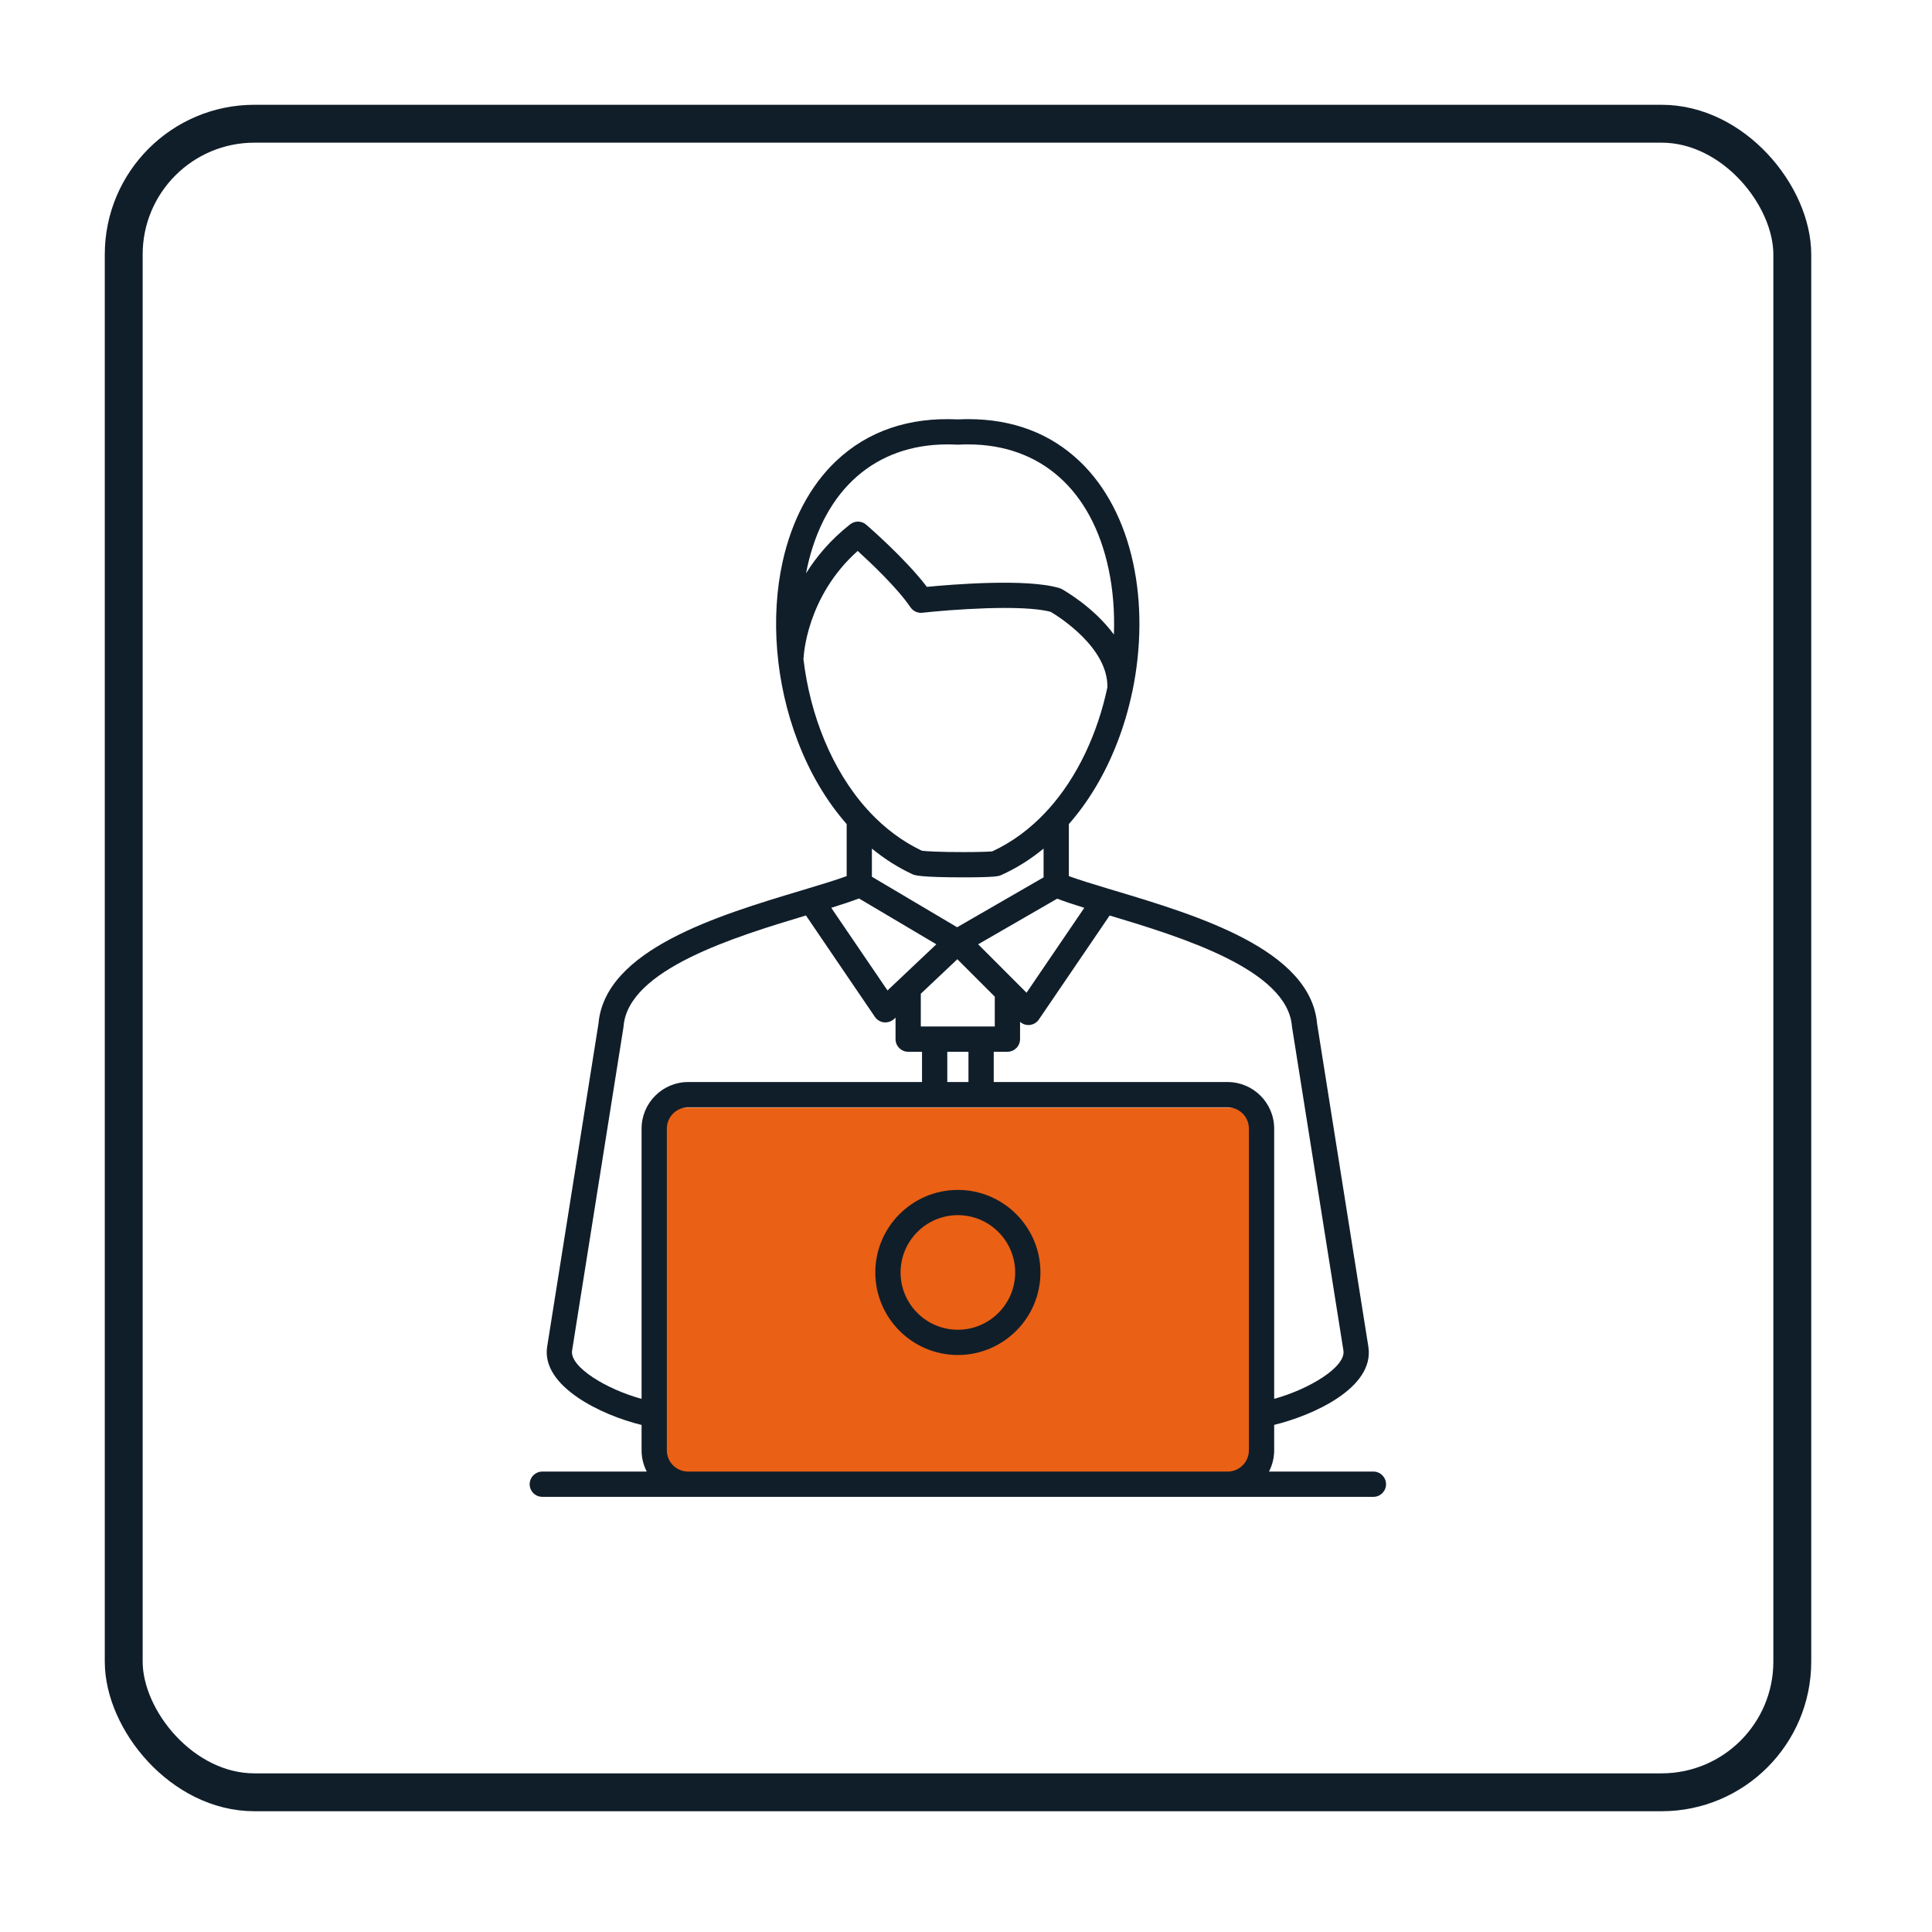 <svg width="51" height="51" viewBox="0 0 51 51" fill="none" xmlns="http://www.w3.org/2000/svg">
<rect x="3.266" y="3.266" width="44.046" height="44.046" rx="3.451" stroke="#101E2A"/>
<g clip-path="url(#clip0_999_2608)">
<rect x="17.385" y="29.24" width="15.806" height="9.878" fill="#EA6014"/>
<path fill-rule="evenodd" clip-rule="evenodd" d="M27.147 27.059C27.066 27.059 26.988 27.029 26.927 26.975V27.43C26.927 27.614 26.778 27.764 26.593 27.764H26.232V28.563H32.405C33.083 28.563 33.635 29.115 33.635 29.793V36.926C34.568 36.669 35.531 36.081 35.463 35.651L34.107 27.115C34.106 27.107 34.105 27.098 34.104 27.09C33.983 25.594 31.188 24.736 29.292 24.167L27.423 26.913C27.367 26.995 27.278 27.047 27.179 27.057C27.168 27.058 27.158 27.059 27.147 27.059ZM25.435 23.16C24.266 23.16 24.142 23.103 24.083 23.076C23.705 22.9 23.349 22.673 23.016 22.401V23.144L25.266 24.477L27.548 23.16V22.401C27.201 22.686 26.827 22.921 26.431 23.099C26.369 23.127 26.298 23.16 25.435 23.16ZM22.35 21.754C21.82 21.15 21.379 20.41 21.057 19.563C20.475 18.04 20.331 16.313 20.66 14.825C20.902 13.733 21.39 12.814 22.072 12.169C22.906 11.38 23.99 11.008 25.283 11.071C25.376 11.067 25.465 11.064 25.555 11.064C26.737 11.064 27.73 11.441 28.506 12.182C29.19 12.835 29.677 13.763 29.913 14.866C30.141 15.923 30.13 17.097 29.896 18.232C29.893 18.25 29.889 18.268 29.884 18.285C29.788 18.738 29.656 19.183 29.489 19.612C29.168 20.438 28.735 21.162 28.215 21.754V23.127C28.49 23.227 28.844 23.336 29.243 23.456L29.255 23.46L29.41 23.506C31.6 24.163 34.596 25.063 34.768 27.023L36.121 35.547C36.295 36.64 34.638 37.371 33.635 37.613V38.284C33.635 38.486 33.585 38.678 33.498 38.846H36.255C36.438 38.846 36.588 38.996 36.588 39.18C36.588 39.364 36.438 39.513 36.255 39.513H32.405H18.166H14.316C14.132 39.513 13.982 39.364 13.982 39.18C13.982 38.996 14.132 38.846 14.316 38.846H17.073C16.985 38.678 16.936 38.486 16.936 38.284V37.615C15.863 37.355 14.279 36.586 14.444 35.547L15.798 27.023C15.969 25.063 18.966 24.163 21.155 23.506L21.312 23.459L21.316 23.457L21.323 23.455H21.324C21.722 23.336 22.076 23.227 22.35 23.127V21.754ZM24.335 22.457C24.439 22.473 24.826 22.493 25.435 22.493C25.86 22.493 26.11 22.482 26.194 22.474C26.732 22.225 27.206 21.866 27.613 21.43C27.628 21.41 27.645 21.391 27.664 21.375C28.449 20.508 28.977 19.349 29.233 18.142C29.25 17.094 27.951 16.279 27.737 16.152C26.987 15.946 25.043 16.098 24.346 16.175C24.224 16.189 24.103 16.133 24.034 16.03C23.688 15.521 22.991 14.862 22.641 14.543C21.285 15.752 21.215 17.331 21.215 17.347C21.214 17.363 21.212 17.38 21.209 17.396C21.381 18.861 21.953 20.328 22.9 21.374C22.92 21.391 22.939 21.411 22.954 21.433C23.352 21.858 23.812 22.209 24.335 22.457ZM29.404 16.75C29.427 16.148 29.379 15.556 29.261 15.006C28.814 12.925 27.463 11.731 25.555 11.731C25.471 11.731 25.387 11.733 25.3 11.738C25.288 11.738 25.277 11.738 25.265 11.738C25.18 11.733 25.094 11.731 25.01 11.731C23.114 11.731 21.766 12.911 21.311 14.969C21.299 15.024 21.288 15.079 21.277 15.135C21.55 14.696 21.926 14.246 22.442 13.841C22.568 13.742 22.746 13.746 22.866 13.851C22.912 13.89 23.91 14.755 24.467 15.492C25.105 15.43 27.111 15.263 27.967 15.525C27.989 15.531 28.01 15.54 28.031 15.551C28.081 15.58 28.868 16.021 29.404 16.75ZM22.675 23.717C22.468 23.796 22.221 23.877 21.943 23.964L23.428 26.145L23.741 25.85L23.748 25.843L24.717 24.927L22.675 23.717ZM21.275 24.166C19.378 24.736 16.582 25.593 16.461 27.09C16.461 27.098 16.46 27.106 16.458 27.115L15.102 35.651C15.034 36.081 15.999 36.669 16.936 36.927V29.793C16.936 29.115 17.488 28.563 18.166 28.563H24.339V27.764H23.973C23.789 27.764 23.64 27.614 23.64 27.43V26.862L23.601 26.899C23.539 26.957 23.456 26.989 23.372 26.989C23.36 26.989 23.348 26.989 23.336 26.988C23.239 26.977 23.151 26.924 23.096 26.844L21.275 24.166ZM27.907 23.723L25.821 24.927L27.098 26.205L28.623 23.964C28.352 23.88 28.11 23.801 27.907 23.723ZM26.26 26.309L25.272 25.321L24.307 26.232V27.097H24.672H25.898H26.26V26.309ZM25.565 28.563V27.764H25.006V28.563H25.565ZM18.166 29.23C17.855 29.23 17.603 29.482 17.603 29.793V38.284C17.603 38.593 17.853 38.844 18.161 38.846H32.41C32.718 38.844 32.968 38.593 32.968 38.284V29.793C32.968 29.482 32.716 29.23 32.405 29.23H25.898H24.672H18.166ZM25.285 35.769C24.084 35.769 23.106 34.791 23.106 33.59C23.106 32.388 24.084 31.411 25.285 31.411C26.486 31.411 27.465 32.388 27.465 33.59C27.465 34.791 26.486 35.769 25.285 35.769ZM25.285 32.077C24.451 32.077 23.773 32.756 23.773 33.59C23.773 34.424 24.451 35.102 25.285 35.102C26.119 35.102 26.798 34.424 26.798 33.59C26.798 32.756 26.119 32.077 25.285 32.077Z" fill="#101E2A"/>
</g>
<defs>
<clipPath id="clip0_999_2608">
<rect width="28.45" height="28.45" fill="white" transform="translate(11.062 11.064)"/>
</clipPath>
</defs>
</svg>
